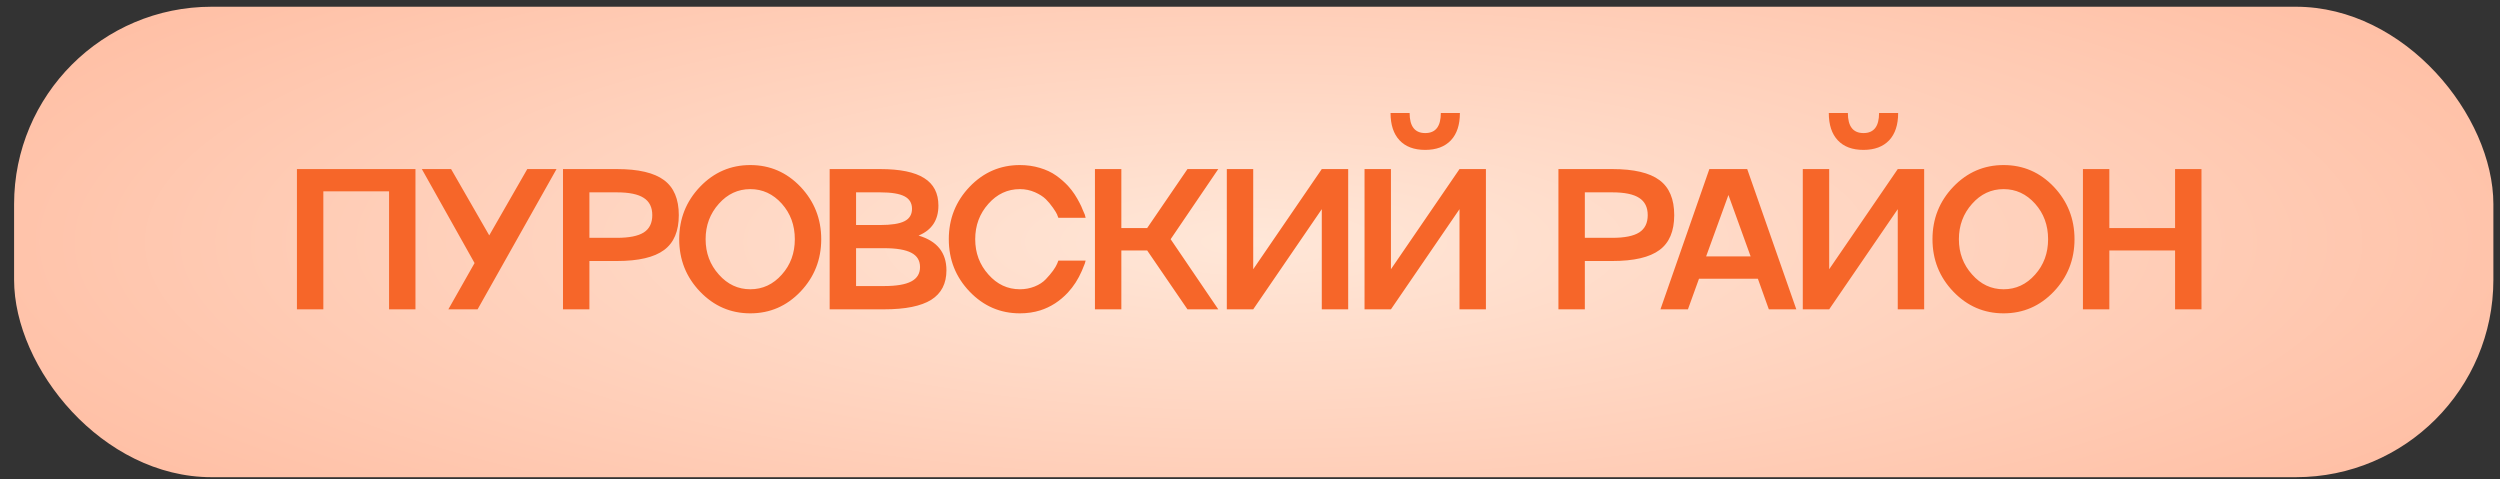 <?xml version="1.0" encoding="UTF-8"?> <svg xmlns="http://www.w3.org/2000/svg" width="167" height="32" viewBox="0 0 167 32" fill="none"><rect x="0" y="0" width="167" height="32" fill="#333333" stroke="none"/><rect x="0.941" y="0.45" width="165.617" height="31.426" rx="13.192" fill="url(#paint0_radial_404_6)"></rect><path d="M19.835 20.663V11.294H27.753V20.663H25.989V12.783H21.599V20.663H19.835ZM32.681 15.723L35.222 11.294H37.176L31.903 20.663H29.95L31.701 17.572L28.179 11.294H30.133L32.681 15.723ZM37.608 11.294H41.208C42.646 11.294 43.695 11.54 44.357 12.032C45.015 12.52 45.344 13.299 45.344 14.371C45.344 15.443 45.015 16.22 44.357 16.703C43.7 17.191 42.65 17.435 41.208 17.435H39.372V20.663H37.608V11.294ZM39.372 15.887H41.208C42.027 15.887 42.626 15.767 43.005 15.527C43.384 15.284 43.573 14.898 43.573 14.371C43.573 13.848 43.384 13.465 43.005 13.221C42.626 12.973 42.027 12.849 41.208 12.849H39.372V15.887ZM46.763 12.476C47.691 11.509 48.81 11.026 50.121 11.026C51.432 11.026 52.549 11.509 53.473 12.476C54.396 13.452 54.858 14.619 54.858 15.978C54.858 17.342 54.396 18.509 53.473 19.48C52.549 20.447 51.432 20.931 50.121 20.931C48.81 20.931 47.691 20.447 46.763 19.48C45.835 18.513 45.371 17.346 45.371 15.978C45.371 14.615 45.835 13.447 46.763 12.476ZM48.017 18.337C48.597 18.995 49.298 19.323 50.121 19.323C50.944 19.323 51.646 18.997 52.225 18.343C52.804 17.699 53.094 16.91 53.094 15.978C53.094 15.046 52.804 14.255 52.225 13.607C51.641 12.957 50.94 12.633 50.121 12.633C49.298 12.633 48.597 12.96 48.017 13.613C47.429 14.271 47.135 15.059 47.135 15.978C47.135 16.897 47.429 17.683 48.017 18.337ZM61.36 15.736C62.601 16.102 63.222 16.875 63.222 18.056C63.222 18.945 62.882 19.602 62.203 20.029C61.523 20.452 60.476 20.663 59.06 20.663H55.421V11.294H58.792C60.121 11.294 61.101 11.494 61.732 11.895C62.368 12.291 62.686 12.903 62.686 13.731C62.686 14.702 62.244 15.371 61.36 15.736ZM58.792 12.849H57.185V15.031H58.792C59.541 15.031 60.084 14.946 60.419 14.776C60.755 14.606 60.922 14.33 60.922 13.946C60.922 13.563 60.752 13.284 60.413 13.11C60.077 12.936 59.537 12.849 58.792 12.849ZM57.185 19.108H59.06C59.879 19.108 60.482 19.006 60.87 18.801C61.262 18.596 61.458 18.276 61.458 17.84C61.458 17.405 61.264 17.087 60.877 16.886C60.489 16.682 59.883 16.579 59.06 16.579H57.185V19.108ZM68.13 19.323C68.474 19.323 68.801 19.262 69.11 19.14C69.424 19.014 69.674 18.851 69.861 18.651C70.249 18.241 70.501 17.895 70.619 17.612L70.698 17.409H72.52C72.516 17.435 72.499 17.498 72.468 17.599C72.403 17.768 72.335 17.934 72.266 18.095C72.026 18.648 71.717 19.13 71.338 19.539C70.802 20.114 70.184 20.513 69.482 20.735C69.064 20.865 68.613 20.931 68.13 20.931C66.819 20.931 65.699 20.447 64.772 19.48C63.844 18.513 63.38 17.346 63.38 15.978C63.38 14.615 63.844 13.447 64.772 12.476C65.699 11.509 66.819 11.026 68.13 11.026C68.6 11.026 69.044 11.089 69.463 11.215C69.885 11.341 70.247 11.511 70.547 11.725C70.826 11.921 71.09 12.149 71.338 12.411C71.421 12.502 71.501 12.598 71.58 12.698C71.658 12.799 71.725 12.892 71.782 12.979C71.839 13.066 71.898 13.162 71.959 13.267C72.019 13.371 72.067 13.458 72.102 13.528C72.141 13.594 72.183 13.676 72.226 13.776C72.27 13.877 72.3 13.951 72.318 13.998C72.34 14.042 72.368 14.107 72.403 14.195C72.442 14.282 72.464 14.332 72.468 14.345L72.52 14.547H70.698C70.693 14.539 70.687 14.521 70.678 14.495C70.669 14.469 70.658 14.443 70.645 14.417C70.637 14.391 70.628 14.364 70.619 14.338C70.584 14.251 70.493 14.101 70.345 13.887C70.179 13.652 70.018 13.458 69.861 13.306C69.683 13.132 69.441 12.977 69.136 12.842C68.818 12.703 68.483 12.633 68.13 12.633C67.307 12.633 66.605 12.96 66.026 13.613C65.438 14.271 65.144 15.059 65.144 15.978C65.144 16.897 65.438 17.683 66.026 18.337C66.605 18.995 67.307 19.323 68.13 19.323ZM79.323 11.294H81.381L78.199 15.978L81.381 20.663H79.323L76.631 16.73H74.906V20.663H73.142V11.294H74.906V15.233H76.631L79.323 11.294ZM83.715 17.984L88.295 11.294H90.059V20.663H88.295V13.972L83.715 20.663H81.951V11.294H83.715V17.984ZM92.915 17.984L97.495 11.294H99.259V20.663H97.495V13.972L92.915 20.663H91.151V11.294H92.915V17.984ZM96.92 9.373C96.515 9.8 95.942 10.013 95.202 10.013C94.461 10.013 93.891 9.8 93.49 9.373C93.089 8.946 92.889 8.338 92.889 7.55H94.163C94.163 8.443 94.511 8.889 95.208 8.889C95.901 8.889 96.247 8.443 96.247 7.55H97.521C97.521 8.338 97.321 8.946 96.92 9.373ZM104.103 11.294H107.703C109.14 11.294 110.19 11.54 110.852 12.032C111.51 12.52 111.838 13.299 111.838 14.371C111.838 15.443 111.51 16.22 110.852 16.703C110.194 17.191 109.144 17.435 107.703 17.435H105.867V20.663H104.103V11.294ZM105.867 15.887H107.703C108.522 15.887 109.121 15.767 109.499 15.527C109.878 15.284 110.068 14.898 110.068 14.371C110.068 13.848 109.878 13.465 109.499 13.221C109.121 12.973 108.522 12.849 107.703 12.849H105.867V15.887ZM119.994 20.663H118.158L117.426 18.618H113.493L112.754 20.663H110.918L114.185 11.294H116.714L119.994 20.663ZM116.942 17.128L115.459 13.025L113.969 17.128H116.942ZM122.19 17.984L126.77 11.294H128.534V20.663H126.77V13.972L122.19 20.663H120.426V11.294H122.19V17.984ZM126.195 9.373C125.79 9.8 125.217 10.013 124.477 10.013C123.736 10.013 123.166 9.8 122.765 9.373C122.364 8.946 122.164 8.338 122.164 7.55H123.438C123.438 8.443 123.786 8.889 124.483 8.889C125.176 8.889 125.522 8.443 125.522 7.55H126.796C126.796 8.338 126.596 8.946 126.195 9.373ZM130.482 12.476C131.41 11.509 132.529 11.026 133.84 11.026C135.151 11.026 136.269 11.509 137.192 12.476C138.116 13.452 138.577 14.619 138.577 15.978C138.577 17.342 138.116 18.509 137.192 19.48C136.269 20.447 135.151 20.931 133.84 20.931C132.529 20.931 131.41 20.447 130.482 19.48C129.554 18.513 129.09 17.346 129.09 15.978C129.09 14.615 129.554 13.447 130.482 12.476ZM131.737 18.337C132.316 18.995 133.017 19.323 133.84 19.323C134.664 19.323 135.365 18.997 135.944 18.343C136.523 17.699 136.813 16.91 136.813 15.978C136.813 15.046 136.523 14.255 135.944 13.607C135.361 12.957 134.659 12.633 133.84 12.633C133.017 12.633 132.316 12.96 131.737 13.613C131.148 14.271 130.854 15.059 130.854 15.978C130.854 16.897 131.148 17.683 131.737 18.337ZM145.295 15.233V11.294H147.059V20.663H145.295V16.73H140.904V20.663H139.14V11.294H140.904V15.233H145.295Z" fill="#F66629"></path><defs><radialGradient id="paint0_radial_404_6" cx="0" cy="0" r="1" gradientUnits="userSpaceOnUse" gradientTransform="translate(83.75 16.163) scale(116.414 31.389)"><stop stop-color="#FFE7D8"></stop><stop offset="1" stop-color="#FFB699"></stop></radialGradient></defs></svg> 